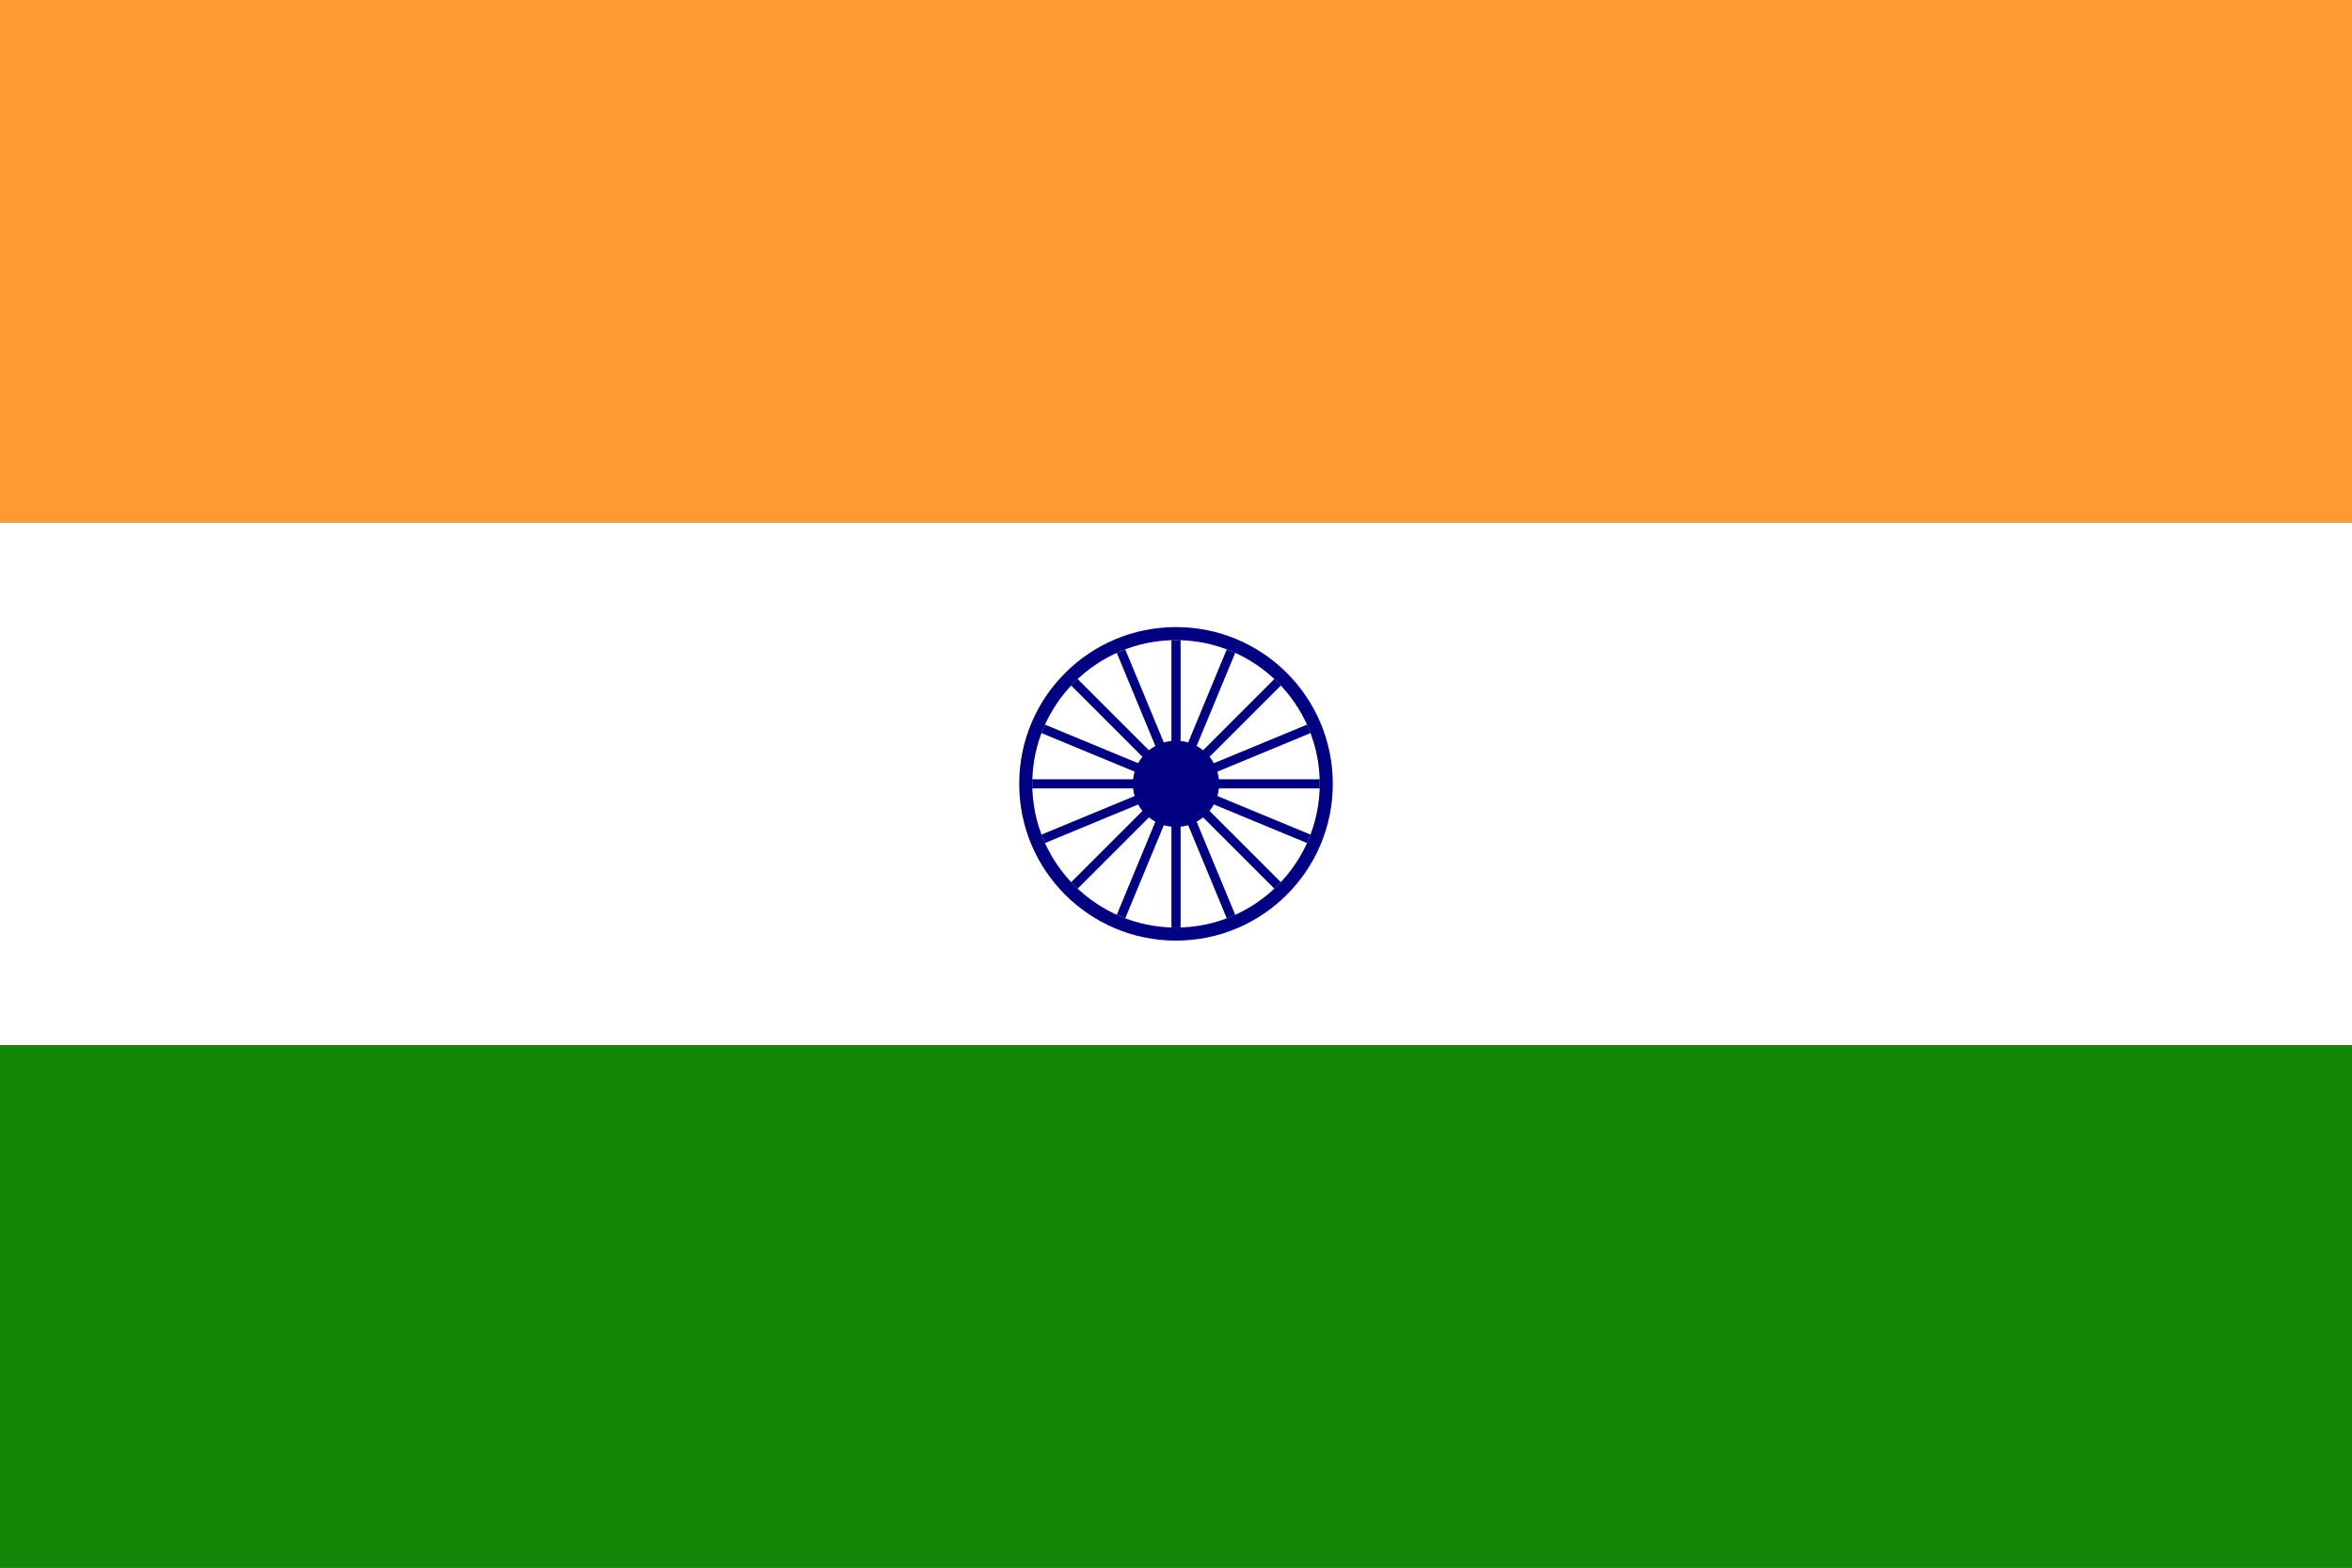 <svg xmlns="http://www.w3.org/2000/svg" viewBox="0 0 900 600">
  <rect x="0" y="0" width="900" height="600" fill="#333333" stroke="none"/>
  <rect width="900" height="200" fill="#FF9933"/>
  <rect width="900" height="200" y="200" fill="#FFFFFF"/>
  <rect width="900" height="200" y="400" fill="#138808"/>
  <circle cx="450" cy="300" r="60" fill="#000080"/>
  <circle cx="450" cy="300" r="55" fill="#FFFFFF"/>
  <circle cx="450" cy="300" r="16.5" fill="#000080"/>
  <g fill="#000080">
    <circle cx="450" cy="300" r="3.5"/>
    <g id="spokes">
      <line x1="450" y1="300" x2="450" y2="245" stroke="#000080" stroke-width="3.5"/>
      <line x1="450" y1="300" x2="450" y2="355" stroke="#000080" stroke-width="3.5"/>
      <line x1="450" y1="300" x2="505" y2="300" stroke="#000080" stroke-width="3.5"/>
      <line x1="450" y1="300" x2="395" y2="300" stroke="#000080" stroke-width="3.5"/>
    </g>
    <use href="#spokes" transform="rotate(22.5, 450, 300)"/>
    <use href="#spokes" transform="rotate(45, 450, 300)"/>
    <use href="#spokes" transform="rotate(67.5, 450, 300)"/>
  </g>
</svg>